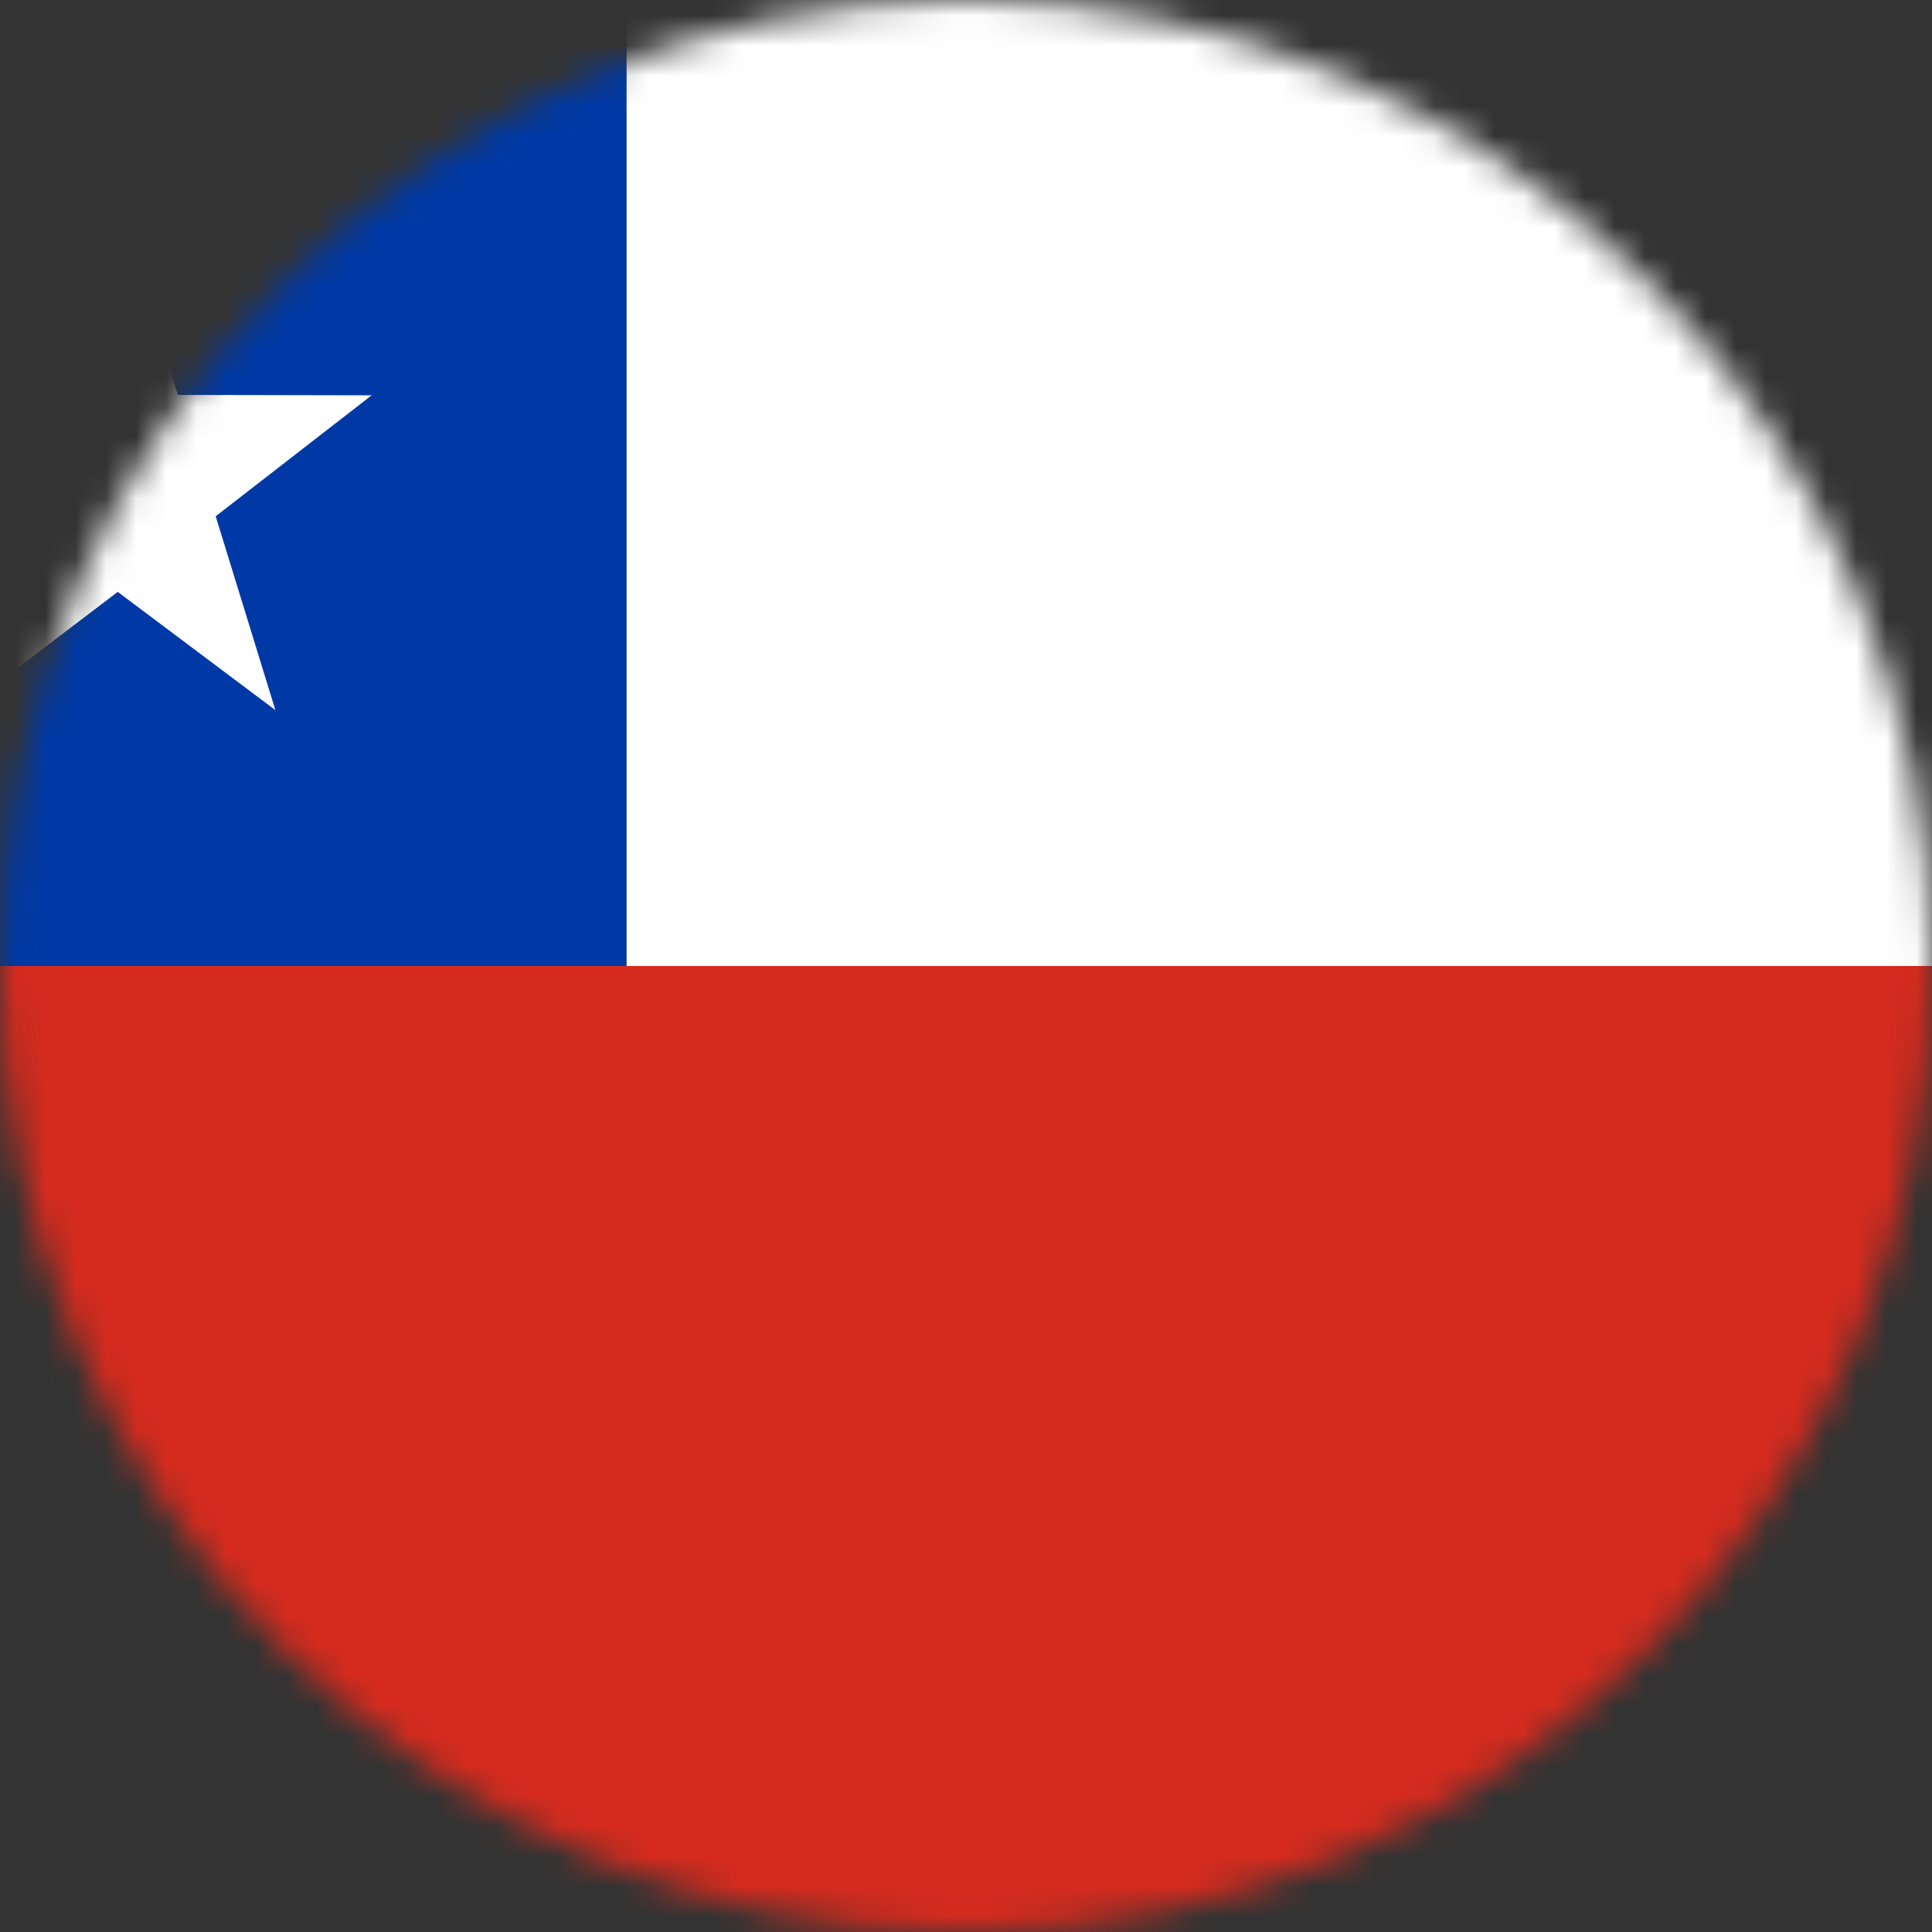 <svg width="64" height="64" viewBox="0 0 64 64" fill="none" xmlns="http://www.w3.org/2000/svg">
    <rect x="0" y="0" width="64" height="64" fill="#333333" stroke="none"/>
    <g clip-path="url(#clip0_9441_19656)">
        <mask id="mask0_9441_19656" style="mask-type:alpha" maskUnits="userSpaceOnUse" x="0" y="0" width="64" height="64">
            <circle cx="32" cy="32" r="32" fill="#C4C4C4"/>
        </mask>
        <g mask="url(#mask0_9441_19656)">
            <g clip-path="url(#clip1_9441_19656)">
                <path fill-rule="evenodd" clip-rule="evenodd" d="M20.75 -1.75H88.25V32H20.75V-1.75Z" fill="white"/>
                <path fill-rule="evenodd" clip-rule="evenodd" d="M-13 -1.75H20.75V32H-13V-1.75Z" fill="#0039A6"/>
                <path fill-rule="evenodd" clip-rule="evenodd" d="M9.122 23.523L3.901 19.607L-1.306 23.562L0.632 17.129L-4.562 13.161L1.858 13.095L3.849 6.688L5.892 13.082L12.312 13.095L7.145 17.102L9.122 23.523Z" fill="white"/>
                <path fill-rule="evenodd" clip-rule="evenodd" d="M-13 32H88.25V65.75H-13V32Z" fill="#D52B1E"/>
            </g>
        </g>
    </g>
    <defs>
        <clipPath id="clip0_9441_19656">
            <rect width="64" height="64" fill="white"/>
        </clipPath>
        <clipPath id="clip1_9441_19656">
            <rect width="90" height="67.5" fill="white" transform="translate(-13 -1.75)"/>
        </clipPath>
    </defs>
</svg>
